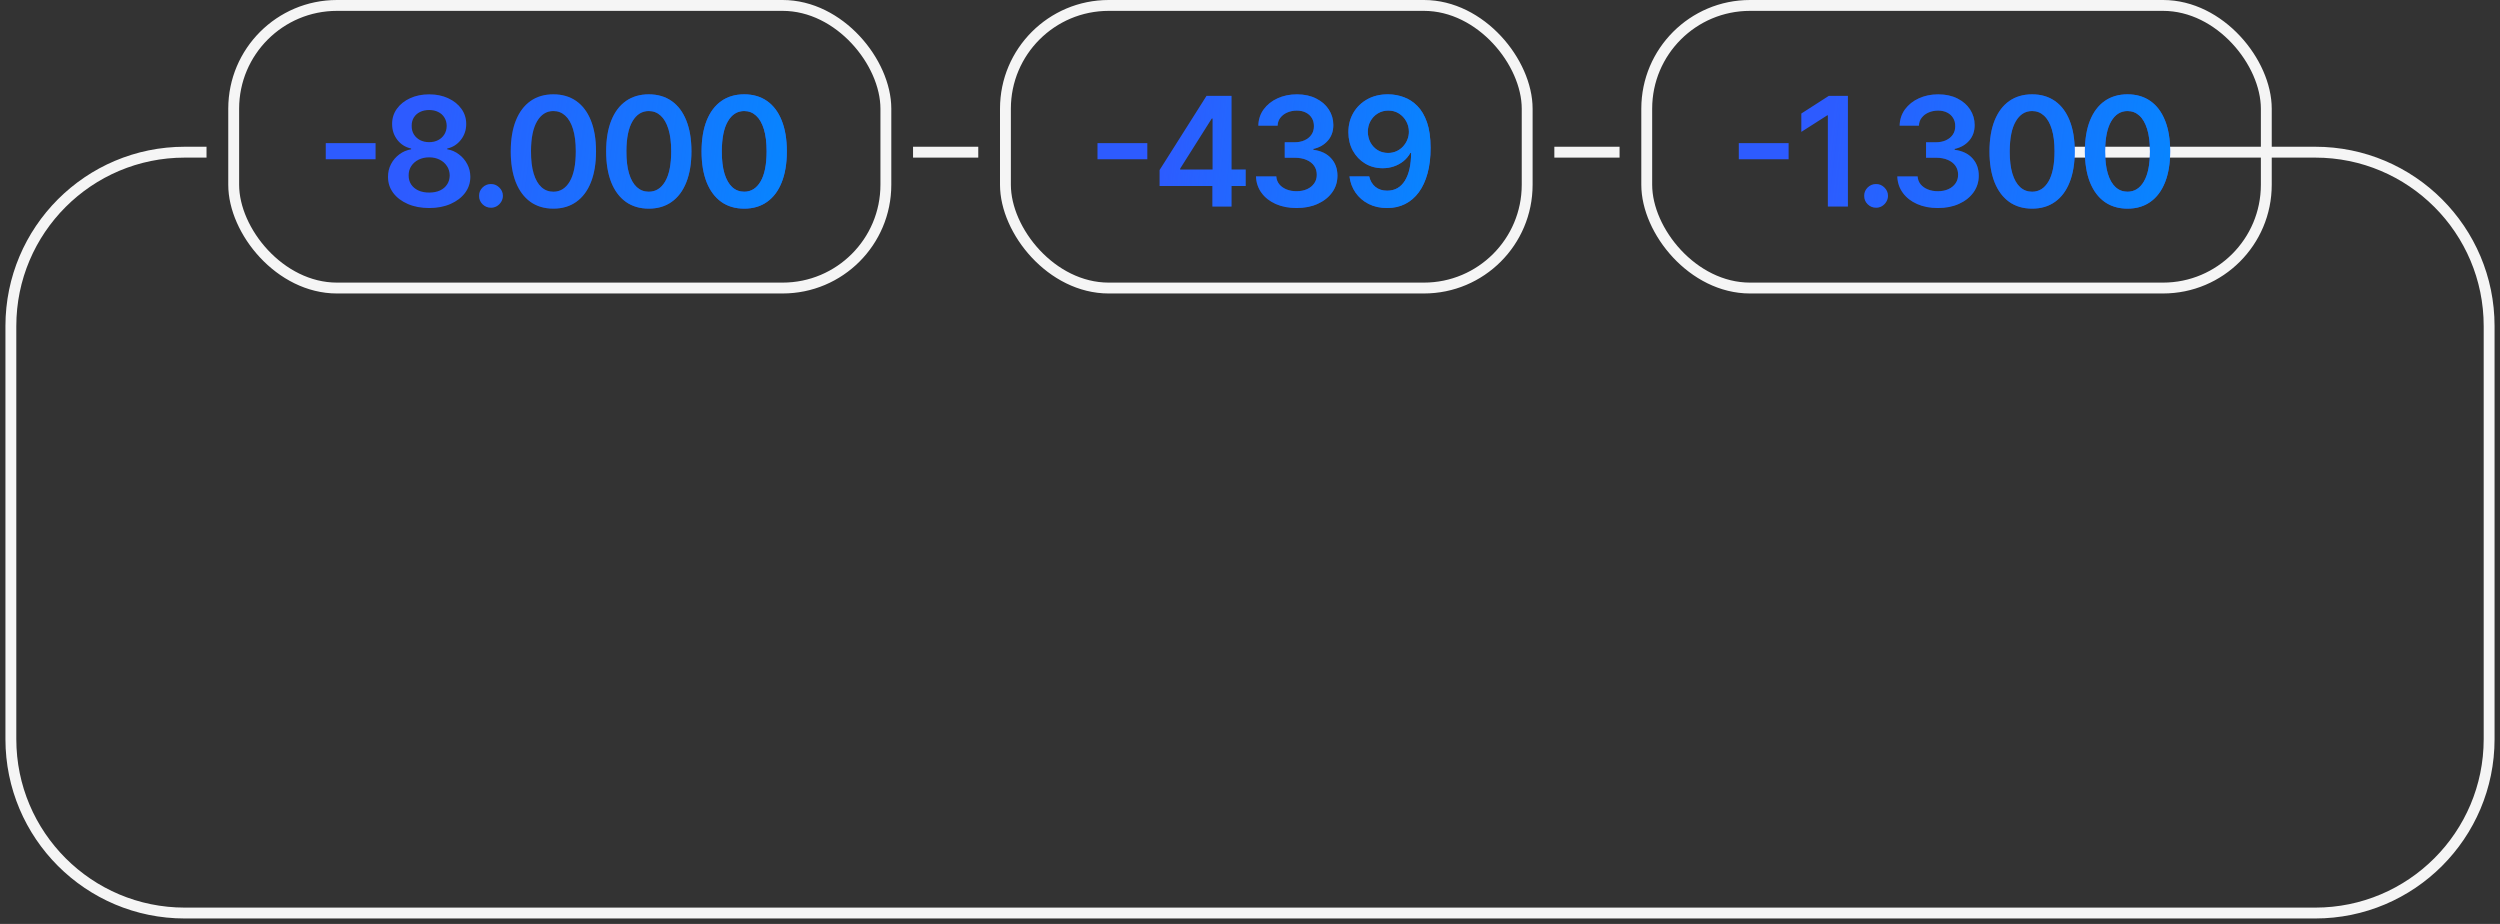 <?xml version="1.0" encoding="UTF-8"?> <svg xmlns="http://www.w3.org/2000/svg" width="230" height="85" viewBox="0 0 230 85" fill="none"><rect x="0" y="0" width="230" height="85" fill="#333333" stroke="none"/> <path d="M189.19 14L213 14C221.837 14 229 21.163 229 30L229 68C229 76.837 221.837 84 213 84L17 84C8.163 84 1 76.837 1 68L1 30C1 21.163 8.163 14 17 14L19 14" stroke="#F5F5F5"></path> <path d="M84 14L90 14" stroke="#F5F5F5"></path> <path d="M143 14L149 14" stroke="#F5F5F5"></path> <rect x="21.5" y="0.5" width="60" height="26" rx="9.5" stroke="#F5F5F5"></rect> <path d="M34.553 13.168V14.65H29.97V13.168H34.553ZM39.486 19.139C38.746 19.139 38.09 19.015 37.517 18.766C36.947 18.518 36.499 18.178 36.175 17.747C35.853 17.313 35.694 16.821 35.697 16.271C35.694 15.843 35.787 15.45 35.976 15.092C36.165 14.734 36.42 14.436 36.741 14.197C37.066 13.956 37.427 13.801 37.825 13.735V13.665C37.301 13.55 36.877 13.283 36.552 12.865C36.231 12.444 36.072 11.959 36.075 11.408C36.072 10.885 36.218 10.417 36.513 10.006C36.808 9.595 37.212 9.272 37.726 9.037C38.239 8.798 38.826 8.679 39.486 8.679C40.139 8.679 40.72 8.798 41.231 9.037C41.744 9.272 42.149 9.595 42.444 10.006C42.742 10.417 42.891 10.885 42.891 11.408C42.891 11.959 42.727 12.444 42.399 12.865C42.074 13.283 41.655 13.55 41.141 13.665V13.735C41.539 13.801 41.897 13.956 42.215 14.197C42.536 14.436 42.792 14.734 42.981 15.092C43.173 15.45 43.269 15.843 43.269 16.271C43.269 16.821 43.107 17.313 42.782 17.747C42.457 18.178 42.01 18.518 41.44 18.766C40.873 19.015 40.221 19.139 39.486 19.139ZM39.486 17.717C39.867 17.717 40.198 17.653 40.48 17.523C40.762 17.391 40.98 17.205 41.136 16.967C41.292 16.728 41.371 16.453 41.375 16.141C41.371 15.816 41.287 15.53 41.121 15.281C40.959 15.029 40.735 14.832 40.45 14.69C40.168 14.547 39.847 14.476 39.486 14.476C39.121 14.476 38.796 14.547 38.511 14.69C38.226 14.832 38.001 15.029 37.835 15.281C37.673 15.53 37.593 15.816 37.596 16.141C37.593 16.453 37.669 16.728 37.825 16.967C37.981 17.202 38.2 17.386 38.481 17.518C38.766 17.651 39.101 17.717 39.486 17.717ZM39.486 13.079C39.797 13.079 40.072 13.016 40.311 12.89C40.553 12.764 40.743 12.588 40.883 12.363C41.022 12.137 41.093 11.877 41.096 11.582C41.093 11.291 41.023 11.036 40.888 10.817C40.752 10.595 40.563 10.424 40.321 10.305C40.079 10.182 39.8 10.121 39.486 10.121C39.164 10.121 38.881 10.182 38.636 10.305C38.394 10.424 38.205 10.595 38.069 10.817C37.936 11.036 37.871 11.291 37.875 11.582C37.871 11.877 37.938 12.137 38.074 12.363C38.213 12.585 38.404 12.761 38.645 12.89C38.891 13.016 39.171 13.079 39.486 13.079ZM45.171 19.109C44.87 19.109 44.611 19.003 44.396 18.791C44.18 18.579 44.074 18.32 44.077 18.016C44.074 17.717 44.18 17.462 44.396 17.25C44.611 17.038 44.87 16.932 45.171 16.932C45.463 16.932 45.716 17.038 45.932 17.25C46.151 17.462 46.262 17.717 46.265 18.016C46.262 18.218 46.209 18.402 46.106 18.567C46.006 18.733 45.874 18.866 45.708 18.965C45.546 19.061 45.367 19.109 45.171 19.109ZM50.91 19.194C50.092 19.194 49.389 18.987 48.802 18.572C48.219 18.155 47.77 17.553 47.455 16.768C47.143 15.979 46.988 15.029 46.988 13.919C46.991 12.809 47.148 11.864 47.46 11.085C47.775 10.303 48.224 9.706 48.807 9.295C49.394 8.884 50.095 8.679 50.91 8.679C51.725 8.679 52.426 8.884 53.013 9.295C53.6 9.706 54.049 10.303 54.361 11.085C54.675 11.867 54.833 12.812 54.833 13.919C54.833 15.033 54.675 15.984 54.361 16.773C54.049 17.558 53.6 18.158 53.013 18.572C52.43 18.987 51.729 19.194 50.91 19.194ZM50.91 17.638C51.547 17.638 52.049 17.325 52.417 16.698C52.788 16.068 52.973 15.142 52.973 13.919C52.973 13.11 52.889 12.431 52.72 11.881C52.551 11.331 52.312 10.916 52.004 10.638C51.696 10.356 51.331 10.215 50.91 10.215C50.277 10.215 49.777 10.53 49.409 11.16C49.041 11.786 48.855 12.706 48.852 13.919C48.849 14.731 48.93 15.414 49.096 15.967C49.265 16.521 49.503 16.938 49.812 17.22C50.12 17.499 50.486 17.638 50.91 17.638ZM59.688 19.194C58.869 19.194 58.167 18.987 57.58 18.572C56.997 18.155 56.548 17.553 56.233 16.768C55.921 15.979 55.766 15.029 55.766 13.919C55.769 12.809 55.926 11.864 56.238 11.085C56.553 10.303 57.002 9.706 57.585 9.295C58.172 8.884 58.873 8.679 59.688 8.679C60.503 8.679 61.204 8.884 61.791 9.295C62.378 9.706 62.827 10.303 63.138 11.085C63.453 11.867 63.611 12.812 63.611 13.919C63.611 15.033 63.453 15.984 63.138 16.773C62.827 17.558 62.378 18.158 61.791 18.572C61.208 18.987 60.507 19.194 59.688 19.194ZM59.688 17.638C60.325 17.638 60.827 17.325 61.194 16.698C61.566 16.068 61.751 15.142 61.751 13.919C61.751 13.11 61.667 12.431 61.498 11.881C61.329 11.331 61.09 10.916 60.782 10.638C60.474 10.356 60.109 10.215 59.688 10.215C59.055 10.215 58.555 10.53 58.187 11.16C57.819 11.786 57.633 12.706 57.63 13.919C57.627 14.731 57.708 15.414 57.873 15.967C58.042 16.521 58.281 16.938 58.589 17.22C58.898 17.499 59.264 17.638 59.688 17.638ZM68.466 19.194C67.647 19.194 66.945 18.987 66.358 18.572C65.775 18.155 65.326 17.553 65.011 16.768C64.699 15.979 64.543 15.029 64.543 13.919C64.547 12.809 64.704 11.864 65.016 11.085C65.331 10.303 65.78 9.706 66.363 9.295C66.95 8.884 67.651 8.679 68.466 8.679C69.281 8.679 69.982 8.884 70.569 9.295C71.156 9.706 71.605 10.303 71.916 11.085C72.231 11.867 72.389 12.812 72.389 13.919C72.389 15.033 72.231 15.984 71.916 16.773C71.605 17.558 71.156 18.158 70.569 18.572C69.986 18.987 69.285 19.194 68.466 19.194ZM68.466 17.638C69.102 17.638 69.605 17.325 69.972 16.698C70.344 16.068 70.529 15.142 70.529 13.919C70.529 13.11 70.445 12.431 70.276 11.881C70.107 11.331 69.868 10.916 69.56 10.638C69.251 10.356 68.887 10.215 68.466 10.215C67.833 10.215 67.332 10.53 66.965 11.16C66.597 11.786 66.411 12.706 66.408 13.919C66.404 14.731 66.486 15.414 66.651 15.967C66.82 16.521 67.059 16.938 67.367 17.22C67.675 17.499 68.042 17.638 68.466 17.638Z" fill="#2D5BFF"></path> <path d="M34.553 13.168V14.65H29.97V13.168H34.553ZM39.486 19.139C38.746 19.139 38.09 19.015 37.517 18.766C36.947 18.518 36.499 18.178 36.175 17.747C35.853 17.313 35.694 16.821 35.697 16.271C35.694 15.843 35.787 15.45 35.976 15.092C36.165 14.734 36.42 14.436 36.741 14.197C37.066 13.956 37.427 13.801 37.825 13.735V13.665C37.301 13.55 36.877 13.283 36.552 12.865C36.231 12.444 36.072 11.959 36.075 11.408C36.072 10.885 36.218 10.417 36.513 10.006C36.808 9.595 37.212 9.272 37.726 9.037C38.239 8.798 38.826 8.679 39.486 8.679C40.139 8.679 40.72 8.798 41.231 9.037C41.744 9.272 42.149 9.595 42.444 10.006C42.742 10.417 42.891 10.885 42.891 11.408C42.891 11.959 42.727 12.444 42.399 12.865C42.074 13.283 41.655 13.55 41.141 13.665V13.735C41.539 13.801 41.897 13.956 42.215 14.197C42.536 14.436 42.792 14.734 42.981 15.092C43.173 15.45 43.269 15.843 43.269 16.271C43.269 16.821 43.107 17.313 42.782 17.747C42.457 18.178 42.01 18.518 41.44 18.766C40.873 19.015 40.221 19.139 39.486 19.139ZM39.486 17.717C39.867 17.717 40.198 17.653 40.48 17.523C40.762 17.391 40.98 17.205 41.136 16.967C41.292 16.728 41.371 16.453 41.375 16.141C41.371 15.816 41.287 15.53 41.121 15.281C40.959 15.029 40.735 14.832 40.45 14.69C40.168 14.547 39.847 14.476 39.486 14.476C39.121 14.476 38.796 14.547 38.511 14.69C38.226 14.832 38.001 15.029 37.835 15.281C37.673 15.53 37.593 15.816 37.596 16.141C37.593 16.453 37.669 16.728 37.825 16.967C37.981 17.202 38.2 17.386 38.481 17.518C38.766 17.651 39.101 17.717 39.486 17.717ZM39.486 13.079C39.797 13.079 40.072 13.016 40.311 12.89C40.553 12.764 40.743 12.588 40.883 12.363C41.022 12.137 41.093 11.877 41.096 11.582C41.093 11.291 41.023 11.036 40.888 10.817C40.752 10.595 40.563 10.424 40.321 10.305C40.079 10.182 39.8 10.121 39.486 10.121C39.164 10.121 38.881 10.182 38.636 10.305C38.394 10.424 38.205 10.595 38.069 10.817C37.936 11.036 37.871 11.291 37.875 11.582C37.871 11.877 37.938 12.137 38.074 12.363C38.213 12.585 38.404 12.761 38.645 12.89C38.891 13.016 39.171 13.079 39.486 13.079ZM45.171 19.109C44.87 19.109 44.611 19.003 44.396 18.791C44.18 18.579 44.074 18.32 44.077 18.016C44.074 17.717 44.18 17.462 44.396 17.25C44.611 17.038 44.87 16.932 45.171 16.932C45.463 16.932 45.716 17.038 45.932 17.25C46.151 17.462 46.262 17.717 46.265 18.016C46.262 18.218 46.209 18.402 46.106 18.567C46.006 18.733 45.874 18.866 45.708 18.965C45.546 19.061 45.367 19.109 45.171 19.109ZM50.91 19.194C50.092 19.194 49.389 18.987 48.802 18.572C48.219 18.155 47.77 17.553 47.455 16.768C47.143 15.979 46.988 15.029 46.988 13.919C46.991 12.809 47.148 11.864 47.46 11.085C47.775 10.303 48.224 9.706 48.807 9.295C49.394 8.884 50.095 8.679 50.91 8.679C51.725 8.679 52.426 8.884 53.013 9.295C53.6 9.706 54.049 10.303 54.361 11.085C54.675 11.867 54.833 12.812 54.833 13.919C54.833 15.033 54.675 15.984 54.361 16.773C54.049 17.558 53.6 18.158 53.013 18.572C52.43 18.987 51.729 19.194 50.91 19.194ZM50.91 17.638C51.547 17.638 52.049 17.325 52.417 16.698C52.788 16.068 52.973 15.142 52.973 13.919C52.973 13.11 52.889 12.431 52.72 11.881C52.551 11.331 52.312 10.916 52.004 10.638C51.696 10.356 51.331 10.215 50.91 10.215C50.277 10.215 49.777 10.53 49.409 11.16C49.041 11.786 48.855 12.706 48.852 13.919C48.849 14.731 48.93 15.414 49.096 15.967C49.265 16.521 49.503 16.938 49.812 17.22C50.12 17.499 50.486 17.638 50.91 17.638ZM59.688 19.194C58.869 19.194 58.167 18.987 57.58 18.572C56.997 18.155 56.548 17.553 56.233 16.768C55.921 15.979 55.766 15.029 55.766 13.919C55.769 12.809 55.926 11.864 56.238 11.085C56.553 10.303 57.002 9.706 57.585 9.295C58.172 8.884 58.873 8.679 59.688 8.679C60.503 8.679 61.204 8.884 61.791 9.295C62.378 9.706 62.827 10.303 63.138 11.085C63.453 11.867 63.611 12.812 63.611 13.919C63.611 15.033 63.453 15.984 63.138 16.773C62.827 17.558 62.378 18.158 61.791 18.572C61.208 18.987 60.507 19.194 59.688 19.194ZM59.688 17.638C60.325 17.638 60.827 17.325 61.194 16.698C61.566 16.068 61.751 15.142 61.751 13.919C61.751 13.11 61.667 12.431 61.498 11.881C61.329 11.331 61.09 10.916 60.782 10.638C60.474 10.356 60.109 10.215 59.688 10.215C59.055 10.215 58.555 10.53 58.187 11.16C57.819 11.786 57.633 12.706 57.63 13.919C57.627 14.731 57.708 15.414 57.873 15.967C58.042 16.521 58.281 16.938 58.589 17.22C58.898 17.499 59.264 17.638 59.688 17.638ZM68.466 19.194C67.647 19.194 66.945 18.987 66.358 18.572C65.775 18.155 65.326 17.553 65.011 16.768C64.699 15.979 64.543 15.029 64.543 13.919C64.547 12.809 64.704 11.864 65.016 11.085C65.331 10.303 65.78 9.706 66.363 9.295C66.95 8.884 67.651 8.679 68.466 8.679C69.281 8.679 69.982 8.884 70.569 9.295C71.156 9.706 71.605 10.303 71.916 11.085C72.231 11.867 72.389 12.812 72.389 13.919C72.389 15.033 72.231 15.984 71.916 16.773C71.605 17.558 71.156 18.158 70.569 18.572C69.986 18.987 69.285 19.194 68.466 19.194ZM68.466 17.638C69.102 17.638 69.605 17.325 69.972 16.698C70.344 16.068 70.529 15.142 70.529 13.919C70.529 13.11 70.445 12.431 70.276 11.881C70.107 11.331 69.868 10.916 69.56 10.638C69.251 10.356 68.887 10.215 68.466 10.215C67.833 10.215 67.332 10.53 66.965 11.16C66.597 11.786 66.411 12.706 66.408 13.919C66.404 14.731 66.486 15.414 66.651 15.967C66.82 16.521 67.059 16.938 67.367 17.22C67.675 17.499 68.042 17.638 68.466 17.638Z" fill="url(#paint0_linear_537_567)"></path> <rect x="92.5" y="0.5" width="48" height="26" rx="9.5" stroke="#F5F5F5"></rect> <path d="M105.553 13.168V14.65H100.969V13.168H105.553ZM106.682 17.111V15.644L111.003 8.818H112.226V10.906H111.48L108.572 15.515V15.595H114.602V17.111H106.682ZM111.54 19V16.663L111.559 16.007V8.818H113.3V19H111.54ZM119.285 19.139C118.569 19.139 117.932 19.017 117.376 18.771C116.822 18.526 116.385 18.185 116.063 17.747C115.742 17.31 115.571 16.804 115.551 16.231H117.42C117.437 16.506 117.528 16.746 117.694 16.952C117.859 17.154 118.08 17.311 118.355 17.424C118.63 17.537 118.938 17.593 119.28 17.593C119.644 17.593 119.967 17.53 120.249 17.404C120.531 17.275 120.751 17.096 120.91 16.867C121.069 16.639 121.147 16.375 121.144 16.077C121.147 15.768 121.068 15.497 120.905 15.261C120.743 15.026 120.508 14.842 120.199 14.71C119.895 14.577 119.527 14.511 119.096 14.511H118.196V13.089H119.096C119.45 13.089 119.76 13.027 120.025 12.905C120.294 12.782 120.504 12.61 120.657 12.388C120.809 12.162 120.884 11.902 120.881 11.607C120.884 11.319 120.819 11.069 120.687 10.857C120.557 10.641 120.373 10.474 120.135 10.354C119.899 10.235 119.623 10.175 119.305 10.175C118.993 10.175 118.705 10.232 118.439 10.345C118.174 10.457 117.961 10.618 117.798 10.827C117.636 11.032 117.55 11.277 117.54 11.562H115.765C115.778 10.992 115.942 10.492 116.257 10.061C116.575 9.627 116.999 9.289 117.53 9.047C118.06 8.802 118.655 8.679 119.314 8.679C119.994 8.679 120.584 8.807 121.084 9.062C121.588 9.314 121.978 9.653 122.253 10.081C122.528 10.508 122.665 10.981 122.665 11.498C122.669 12.071 122.5 12.552 122.158 12.94C121.82 13.327 121.376 13.581 120.826 13.7V13.78C121.542 13.879 122.09 14.144 122.471 14.575C122.856 15.003 123.046 15.535 123.043 16.171C123.043 16.741 122.881 17.252 122.556 17.702C122.234 18.15 121.79 18.501 121.224 18.756C120.66 19.012 120.014 19.139 119.285 19.139ZM127.724 8.679C128.212 8.682 128.686 8.768 129.146 8.938C129.61 9.103 130.028 9.375 130.399 9.753C130.77 10.127 131.065 10.63 131.284 11.259C131.503 11.889 131.612 12.668 131.612 13.596C131.616 14.471 131.523 15.253 131.334 15.943C131.148 16.629 130.881 17.209 130.533 17.683C130.185 18.157 129.766 18.518 129.276 18.766C128.785 19.015 128.233 19.139 127.62 19.139C126.977 19.139 126.407 19.013 125.91 18.761C125.416 18.509 125.017 18.165 124.712 17.727C124.407 17.29 124.22 16.789 124.15 16.226H125.965C126.057 16.63 126.246 16.952 126.531 17.19C126.82 17.426 127.183 17.543 127.62 17.543C128.326 17.543 128.87 17.237 129.251 16.624C129.632 16.01 129.822 15.159 129.822 14.068H129.753C129.59 14.36 129.38 14.612 129.121 14.824C128.863 15.033 128.57 15.193 128.242 15.306C127.917 15.419 127.572 15.475 127.207 15.475C126.611 15.475 126.074 15.333 125.597 15.048C125.123 14.762 124.746 14.371 124.468 13.874C124.193 13.377 124.054 12.809 124.05 12.169C124.05 11.506 124.203 10.911 124.508 10.384C124.816 9.854 125.245 9.436 125.795 9.131C126.346 8.823 126.989 8.672 127.724 8.679ZM127.729 10.171C127.371 10.171 127.048 10.258 126.76 10.434C126.475 10.606 126.25 10.842 126.084 11.14C125.921 11.435 125.84 11.765 125.84 12.129C125.844 12.491 125.925 12.819 126.084 13.114C126.246 13.409 126.467 13.642 126.745 13.815C127.027 13.987 127.348 14.073 127.71 14.073C127.978 14.073 128.228 14.022 128.46 13.919C128.692 13.816 128.894 13.674 129.067 13.492C129.242 13.306 129.378 13.095 129.474 12.86C129.574 12.625 129.622 12.376 129.619 12.114C129.619 11.766 129.536 11.445 129.37 11.15C129.208 10.855 128.984 10.618 128.699 10.439C128.417 10.26 128.094 10.171 127.729 10.171Z" fill="#2D5BFF"></path> <path d="M105.553 13.168V14.65H100.969V13.168H105.553ZM106.682 17.111V15.644L111.003 8.818H112.226V10.906H111.48L108.572 15.515V15.595H114.602V17.111H106.682ZM111.54 19V16.663L111.559 16.007V8.818H113.3V19H111.54ZM119.285 19.139C118.569 19.139 117.932 19.017 117.376 18.771C116.822 18.526 116.385 18.185 116.063 17.747C115.742 17.31 115.571 16.804 115.551 16.231H117.42C117.437 16.506 117.528 16.746 117.694 16.952C117.859 17.154 118.08 17.311 118.355 17.424C118.63 17.537 118.938 17.593 119.28 17.593C119.644 17.593 119.967 17.53 120.249 17.404C120.531 17.275 120.751 17.096 120.91 16.867C121.069 16.639 121.147 16.375 121.144 16.077C121.147 15.768 121.068 15.497 120.905 15.261C120.743 15.026 120.508 14.842 120.199 14.71C119.895 14.577 119.527 14.511 119.096 14.511H118.196V13.089H119.096C119.45 13.089 119.76 13.027 120.025 12.905C120.294 12.782 120.504 12.61 120.657 12.388C120.809 12.162 120.884 11.902 120.881 11.607C120.884 11.319 120.819 11.069 120.687 10.857C120.557 10.641 120.373 10.474 120.135 10.354C119.899 10.235 119.623 10.175 119.305 10.175C118.993 10.175 118.705 10.232 118.439 10.345C118.174 10.457 117.961 10.618 117.798 10.827C117.636 11.032 117.55 11.277 117.54 11.562H115.765C115.778 10.992 115.942 10.492 116.257 10.061C116.575 9.627 116.999 9.289 117.53 9.047C118.06 8.802 118.655 8.679 119.314 8.679C119.994 8.679 120.584 8.807 121.084 9.062C121.588 9.314 121.978 9.653 122.253 10.081C122.528 10.508 122.665 10.981 122.665 11.498C122.669 12.071 122.5 12.552 122.158 12.94C121.82 13.327 121.376 13.581 120.826 13.7V13.78C121.542 13.879 122.09 14.144 122.471 14.575C122.856 15.003 123.046 15.535 123.043 16.171C123.043 16.741 122.881 17.252 122.556 17.702C122.234 18.15 121.79 18.501 121.224 18.756C120.66 19.012 120.014 19.139 119.285 19.139ZM127.724 8.679C128.212 8.682 128.686 8.768 129.146 8.938C129.61 9.103 130.028 9.375 130.399 9.753C130.77 10.127 131.065 10.63 131.284 11.259C131.503 11.889 131.612 12.668 131.612 13.596C131.616 14.471 131.523 15.253 131.334 15.943C131.148 16.629 130.881 17.209 130.533 17.683C130.185 18.157 129.766 18.518 129.276 18.766C128.785 19.015 128.233 19.139 127.62 19.139C126.977 19.139 126.407 19.013 125.91 18.761C125.416 18.509 125.017 18.165 124.712 17.727C124.407 17.29 124.22 16.789 124.15 16.226H125.965C126.057 16.63 126.246 16.952 126.531 17.19C126.82 17.426 127.183 17.543 127.62 17.543C128.326 17.543 128.87 17.237 129.251 16.624C129.632 16.01 129.822 15.159 129.822 14.068H129.753C129.59 14.36 129.38 14.612 129.121 14.824C128.863 15.033 128.57 15.193 128.242 15.306C127.917 15.419 127.572 15.475 127.207 15.475C126.611 15.475 126.074 15.333 125.597 15.048C125.123 14.762 124.746 14.371 124.468 13.874C124.193 13.377 124.054 12.809 124.05 12.169C124.05 11.506 124.203 10.911 124.508 10.384C124.816 9.854 125.245 9.436 125.795 9.131C126.346 8.823 126.989 8.672 127.724 8.679ZM127.729 10.171C127.371 10.171 127.048 10.258 126.76 10.434C126.475 10.606 126.25 10.842 126.084 11.14C125.921 11.435 125.84 11.765 125.84 12.129C125.844 12.491 125.925 12.819 126.084 13.114C126.246 13.409 126.467 13.642 126.745 13.815C127.027 13.987 127.348 14.073 127.71 14.073C127.978 14.073 128.228 14.022 128.46 13.919C128.692 13.816 128.894 13.674 129.067 13.492C129.242 13.306 129.378 13.095 129.474 12.86C129.574 12.625 129.622 12.376 129.619 12.114C129.619 11.766 129.536 11.445 129.37 11.15C129.208 10.855 128.984 10.618 128.699 10.439C128.417 10.26 128.094 10.171 127.729 10.171Z" fill="url(#paint1_linear_537_567)"></path> <rect x="151.5" y="0.5" width="57" height="26" rx="9.5" stroke="#F5F5F5"></rect> <path d="M164.553 13.168V14.65H159.969V13.168H164.553ZM170.008 8.818V19H168.163V10.613H168.104L165.722 12.134V10.444L168.253 8.818H170.008ZM172.601 19.109C172.299 19.109 172.041 19.003 171.825 18.791C171.61 18.579 171.504 18.32 171.507 18.016C171.504 17.717 171.61 17.462 171.825 17.25C172.041 17.038 172.299 16.932 172.601 16.932C172.893 16.932 173.146 17.038 173.362 17.25C173.58 17.462 173.691 17.717 173.695 18.016C173.691 18.218 173.638 18.402 173.536 18.567C173.436 18.733 173.304 18.866 173.138 18.965C172.975 19.061 172.796 19.109 172.601 19.109ZM178.285 19.139C177.569 19.139 176.933 19.017 176.376 18.771C175.823 18.526 175.385 18.185 175.064 17.747C174.742 17.31 174.571 16.804 174.552 16.231H176.421C176.437 16.506 176.529 16.746 176.694 16.952C176.86 17.154 177.08 17.311 177.356 17.424C177.631 17.537 177.939 17.593 178.28 17.593C178.645 17.593 178.968 17.53 179.25 17.404C179.531 17.275 179.752 17.096 179.911 16.867C180.07 16.639 180.148 16.375 180.145 16.077C180.148 15.768 180.068 15.497 179.906 15.261C179.744 15.026 179.508 14.842 179.2 14.71C178.895 14.577 178.527 14.511 178.096 14.511H177.196V13.089H178.096C178.451 13.089 178.761 13.027 179.026 12.905C179.294 12.782 179.505 12.61 179.657 12.388C179.81 12.162 179.884 11.902 179.881 11.607C179.884 11.319 179.82 11.069 179.687 10.857C179.558 10.641 179.374 10.474 179.135 10.354C178.9 10.235 178.623 10.175 178.305 10.175C177.994 10.175 177.705 10.232 177.44 10.345C177.175 10.457 176.961 10.618 176.799 10.827C176.636 11.032 176.55 11.277 176.54 11.562H174.765C174.779 10.992 174.943 10.492 175.257 10.061C175.576 9.627 176 9.289 176.53 9.047C177.061 8.802 177.655 8.679 178.315 8.679C178.994 8.679 179.584 8.807 180.085 9.062C180.589 9.314 180.978 9.653 181.253 10.081C181.528 10.508 181.666 10.981 181.666 11.498C181.669 12.071 181.5 12.552 181.159 12.94C180.821 13.327 180.377 13.581 179.826 13.7V13.78C180.542 13.879 181.091 14.144 181.472 14.575C181.856 15.003 182.047 15.535 182.044 16.171C182.044 16.741 181.881 17.252 181.557 17.702C181.235 18.15 180.791 18.501 180.224 18.756C179.661 19.012 179.014 19.139 178.285 19.139ZM186.954 19.194C186.135 19.194 185.432 18.987 184.846 18.572C184.262 18.155 183.813 17.553 183.498 16.768C183.187 15.979 183.031 15.029 183.031 13.919C183.034 12.809 183.192 11.864 183.503 11.085C183.818 10.303 184.267 9.706 184.851 9.295C185.437 8.884 186.138 8.679 186.954 8.679C187.769 8.679 188.47 8.884 189.057 9.295C189.643 9.706 190.092 10.303 190.404 11.085C190.719 11.867 190.876 12.812 190.876 13.919C190.876 15.033 190.719 15.984 190.404 16.773C190.092 17.558 189.643 18.158 189.057 18.572C188.473 18.987 187.772 19.194 186.954 19.194ZM186.954 17.638C187.59 17.638 188.092 17.325 188.46 16.698C188.831 16.068 189.017 15.142 189.017 13.919C189.017 13.11 188.932 12.431 188.763 11.881C188.594 11.331 188.356 10.916 188.047 10.638C187.739 10.356 187.375 10.215 186.954 10.215C186.321 10.215 185.82 10.53 185.452 11.16C185.084 11.786 184.899 12.706 184.895 13.919C184.892 14.731 184.973 15.414 185.139 15.967C185.308 16.521 185.547 16.938 185.855 17.22C186.163 17.499 186.529 17.638 186.954 17.638ZM195.732 19.194C194.913 19.194 194.21 18.987 193.624 18.572C193.04 18.155 192.591 17.553 192.276 16.768C191.965 15.979 191.809 15.029 191.809 13.919C191.812 12.809 191.97 11.864 192.281 11.085C192.596 10.303 193.045 9.706 193.629 9.295C194.215 8.884 194.916 8.679 195.732 8.679C196.547 8.679 197.248 8.884 197.835 9.295C198.421 9.706 198.87 10.303 199.182 11.085C199.497 11.867 199.654 12.812 199.654 13.919C199.654 15.033 199.497 15.984 199.182 16.773C198.87 17.558 198.421 18.158 197.835 18.572C197.251 18.987 196.55 19.194 195.732 19.194ZM195.732 17.638C196.368 17.638 196.87 17.325 197.238 16.698C197.609 16.068 197.795 15.142 197.795 13.919C197.795 13.11 197.71 12.431 197.541 11.881C197.372 11.331 197.134 10.916 196.825 10.638C196.517 10.356 196.153 10.215 195.732 10.215C195.099 10.215 194.598 10.53 194.23 11.16C193.862 11.786 193.677 12.706 193.673 13.919C193.67 14.731 193.751 15.414 193.917 15.967C194.086 16.521 194.325 16.938 194.633 17.22C194.941 17.499 195.307 17.638 195.732 17.638Z" fill="#2D5BFF"></path> <path d="M164.553 13.168V14.65H159.969V13.168H164.553ZM170.008 8.818V19H168.163V10.613H168.104L165.722 12.134V10.444L168.253 8.818H170.008ZM172.601 19.109C172.299 19.109 172.041 19.003 171.825 18.791C171.61 18.579 171.504 18.32 171.507 18.016C171.504 17.717 171.61 17.462 171.825 17.25C172.041 17.038 172.299 16.932 172.601 16.932C172.893 16.932 173.146 17.038 173.362 17.25C173.58 17.462 173.691 17.717 173.695 18.016C173.691 18.218 173.638 18.402 173.536 18.567C173.436 18.733 173.304 18.866 173.138 18.965C172.975 19.061 172.796 19.109 172.601 19.109ZM178.285 19.139C177.569 19.139 176.933 19.017 176.376 18.771C175.823 18.526 175.385 18.185 175.064 17.747C174.742 17.31 174.571 16.804 174.552 16.231H176.421C176.437 16.506 176.529 16.746 176.694 16.952C176.86 17.154 177.08 17.311 177.356 17.424C177.631 17.537 177.939 17.593 178.28 17.593C178.645 17.593 178.968 17.53 179.25 17.404C179.531 17.275 179.752 17.096 179.911 16.867C180.07 16.639 180.148 16.375 180.145 16.077C180.148 15.768 180.068 15.497 179.906 15.261C179.744 15.026 179.508 14.842 179.2 14.71C178.895 14.577 178.527 14.511 178.096 14.511H177.196V13.089H178.096C178.451 13.089 178.761 13.027 179.026 12.905C179.294 12.782 179.505 12.61 179.657 12.388C179.81 12.162 179.884 11.902 179.881 11.607C179.884 11.319 179.82 11.069 179.687 10.857C179.558 10.641 179.374 10.474 179.135 10.354C178.9 10.235 178.623 10.175 178.305 10.175C177.994 10.175 177.705 10.232 177.44 10.345C177.175 10.457 176.961 10.618 176.799 10.827C176.636 11.032 176.55 11.277 176.54 11.562H174.765C174.779 10.992 174.943 10.492 175.257 10.061C175.576 9.627 176 9.289 176.53 9.047C177.061 8.802 177.655 8.679 178.315 8.679C178.994 8.679 179.584 8.807 180.085 9.062C180.589 9.314 180.978 9.653 181.253 10.081C181.528 10.508 181.666 10.981 181.666 11.498C181.669 12.071 181.5 12.552 181.159 12.94C180.821 13.327 180.377 13.581 179.826 13.7V13.78C180.542 13.879 181.091 14.144 181.472 14.575C181.856 15.003 182.047 15.535 182.044 16.171C182.044 16.741 181.881 17.252 181.557 17.702C181.235 18.15 180.791 18.501 180.224 18.756C179.661 19.012 179.014 19.139 178.285 19.139ZM186.954 19.194C186.135 19.194 185.432 18.987 184.846 18.572C184.262 18.155 183.813 17.553 183.498 16.768C183.187 15.979 183.031 15.029 183.031 13.919C183.034 12.809 183.192 11.864 183.503 11.085C183.818 10.303 184.267 9.706 184.851 9.295C185.437 8.884 186.138 8.679 186.954 8.679C187.769 8.679 188.47 8.884 189.057 9.295C189.643 9.706 190.092 10.303 190.404 11.085C190.719 11.867 190.876 12.812 190.876 13.919C190.876 15.033 190.719 15.984 190.404 16.773C190.092 17.558 189.643 18.158 189.057 18.572C188.473 18.987 187.772 19.194 186.954 19.194ZM186.954 17.638C187.59 17.638 188.092 17.325 188.46 16.698C188.831 16.068 189.017 15.142 189.017 13.919C189.017 13.11 188.932 12.431 188.763 11.881C188.594 11.331 188.356 10.916 188.047 10.638C187.739 10.356 187.375 10.215 186.954 10.215C186.321 10.215 185.82 10.53 185.452 11.16C185.084 11.786 184.899 12.706 184.895 13.919C184.892 14.731 184.973 15.414 185.139 15.967C185.308 16.521 185.547 16.938 185.855 17.22C186.163 17.499 186.529 17.638 186.954 17.638ZM195.732 19.194C194.913 19.194 194.21 18.987 193.624 18.572C193.04 18.155 192.591 17.553 192.276 16.768C191.965 15.979 191.809 15.029 191.809 13.919C191.812 12.809 191.97 11.864 192.281 11.085C192.596 10.303 193.045 9.706 193.629 9.295C194.215 8.884 194.916 8.679 195.732 8.679C196.547 8.679 197.248 8.884 197.835 9.295C198.421 9.706 198.87 10.303 199.182 11.085C199.497 11.867 199.654 12.812 199.654 13.919C199.654 15.033 199.497 15.984 199.182 16.773C198.87 17.558 198.421 18.158 197.835 18.572C197.251 18.987 196.55 19.194 195.732 19.194ZM195.732 17.638C196.368 17.638 196.87 17.325 197.238 16.698C197.609 16.068 197.795 15.142 197.795 13.919C197.795 13.11 197.71 12.431 197.541 11.881C197.372 11.331 197.134 10.916 196.825 10.638C196.517 10.356 196.153 10.215 195.732 10.215C195.099 10.215 194.598 10.53 194.23 11.16C193.862 11.786 193.677 12.706 193.673 13.919C193.67 14.731 193.751 15.414 193.917 15.967C194.086 16.521 194.325 16.938 194.633 17.22C194.941 17.499 195.307 17.638 195.732 17.638Z" fill="url(#paint2_linear_537_567)"></path> <defs> <linearGradient id="paint0_linear_537_567" x1="78.602" y1="23.842" x2="37.354" y2="18.366" gradientUnits="userSpaceOnUse"> <stop stop-color="#008DFF"></stop> <stop offset="1" stop-color="#008DFF" stop-opacity="0"></stop> </linearGradient> <linearGradient id="paint1_linear_537_567" x1="136.375" y1="23.842" x2="105.882" y2="20.873" gradientUnits="userSpaceOnUse"> <stop stop-color="#008DFF"></stop> <stop offset="1" stop-color="#008DFF" stop-opacity="0"></stop> </linearGradient> <linearGradient id="paint2_linear_537_567" x1="205.295" y1="23.842" x2="166.711" y2="19.061" gradientUnits="userSpaceOnUse"> <stop stop-color="#008DFF"></stop> <stop offset="1" stop-color="#008DFF" stop-opacity="0"></stop> </linearGradient> </defs> </svg> 